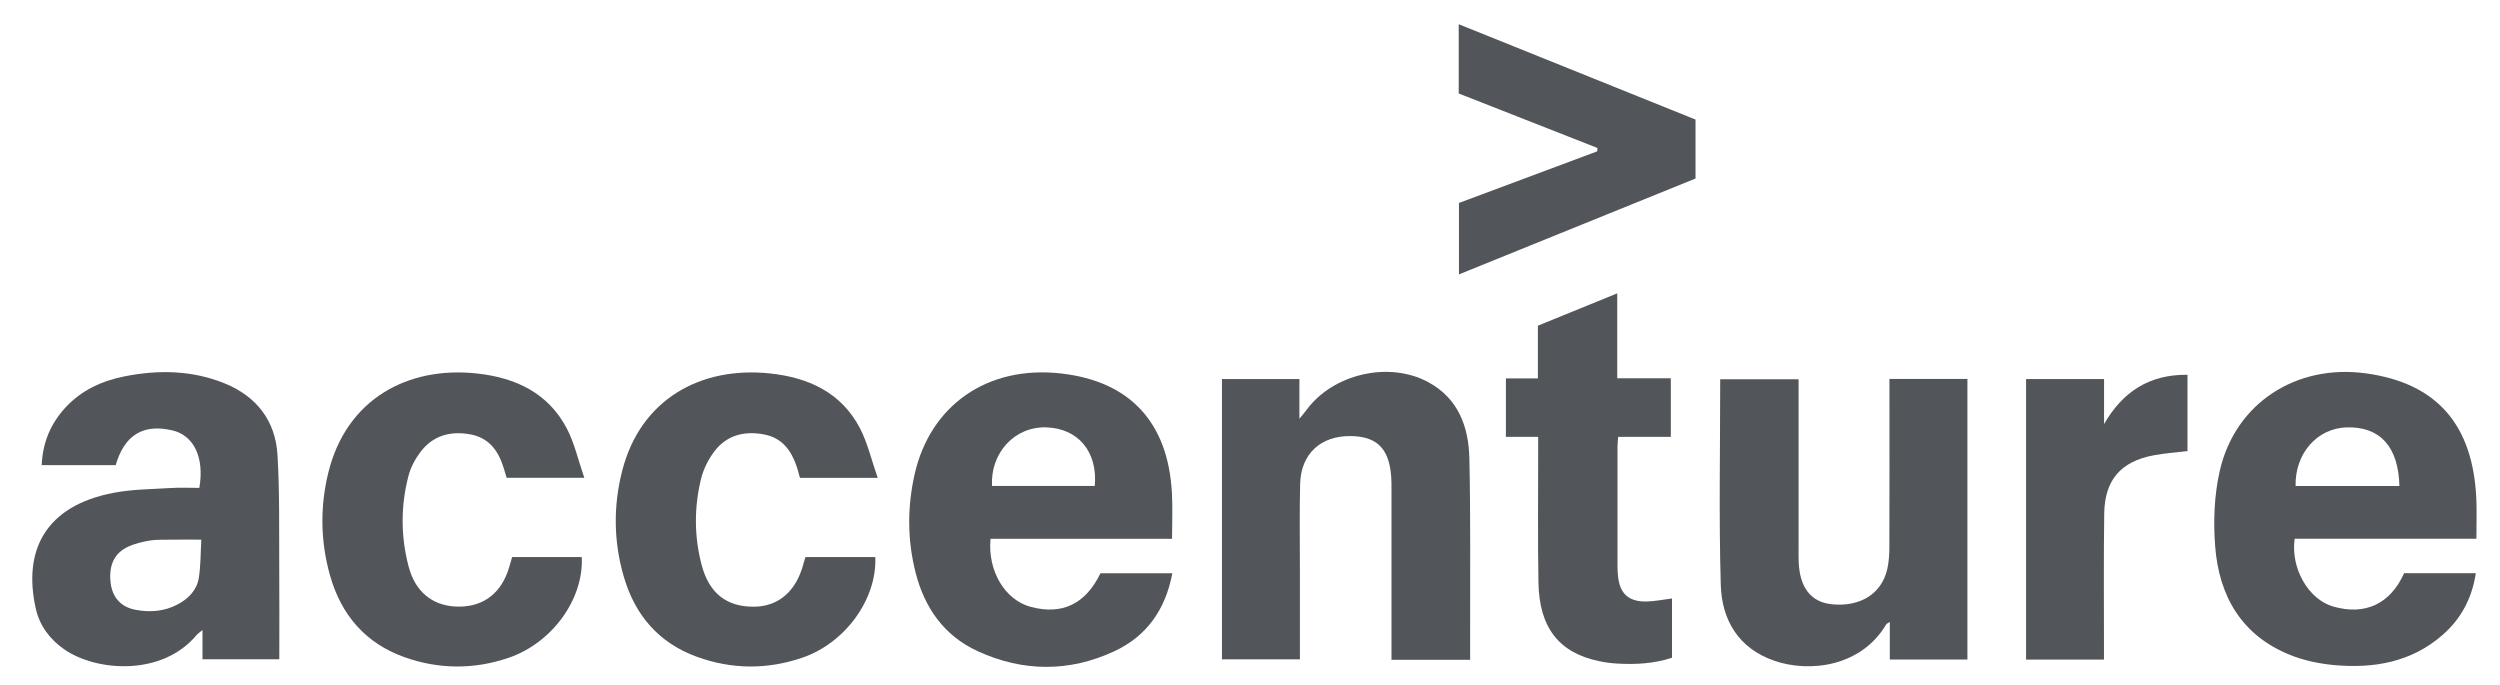 <svg xmlns="http://www.w3.org/2000/svg" width="146" height="40" viewBox="0 0 146 40" fill="none"><path d="M11.642 28.494C11.947 26.717 11.323 25.431 10.069 25.135C8.368 24.735 7.266 25.402 6.758 27.163H2.435C2.489 25.847 2.959 24.732 3.831 23.791C4.769 22.778 5.966 22.235 7.3 21.974C9.275 21.587 11.233 21.624 13.117 22.388C14.979 23.143 16.086 24.568 16.206 26.566C16.338 28.793 16.293 31.032 16.308 33.267C16.322 34.996 16.311 36.725 16.311 38.502H11.825V36.793C11.64 36.949 11.547 37.007 11.481 37.087C9.439 39.528 5.59 39.207 3.746 37.918C2.907 37.331 2.316 36.546 2.091 35.546C1.337 32.192 2.606 29.551 6.63 28.781C7.728 28.57 8.867 28.57 9.99 28.499C10.529 28.465 11.071 28.493 11.64 28.493L11.642 28.494ZM11.758 31.515C11.016 31.515 10.414 31.511 9.812 31.518C9.451 31.523 9.082 31.509 8.73 31.571C8.318 31.642 7.898 31.741 7.518 31.91C6.691 32.273 6.347 32.998 6.456 34C6.551 34.87 7.044 35.45 7.918 35.613C8.763 35.772 9.601 35.71 10.381 35.294C11.017 34.956 11.498 34.457 11.611 33.744C11.724 33.041 11.711 32.316 11.757 31.515H11.758Z" fill="#52555A"></path><path d="M68.447 31.467H57.846C57.672 33.343 58.687 35.033 60.185 35.438C62.023 35.935 63.398 35.277 64.267 33.478H68.464C68.068 35.588 66.976 37.146 65.087 38.028C62.443 39.263 59.732 39.241 57.088 38.025C55.135 37.127 53.993 35.492 53.471 33.442C52.987 31.541 52.981 29.616 53.414 27.698C54.318 23.694 57.64 21.318 61.976 21.811C66.015 22.271 68.213 24.692 68.44 28.775C68.489 29.635 68.447 30.5 68.447 31.468V31.467ZM63.935 28.379C64.115 26.382 62.96 25.009 61.087 24.958C59.257 24.909 57.832 26.445 57.934 28.379H63.935Z" fill="#52555A"></path><path d="M144.622 31.461H134.008C133.764 33.188 134.812 35.002 136.25 35.419C138.113 35.959 139.597 35.273 140.4 33.474H144.588C144.365 34.949 143.72 36.145 142.639 37.087C140.817 38.676 138.624 39.051 136.31 38.84C135.44 38.76 134.546 38.572 133.739 38.247C130.909 37.109 129.59 34.813 129.366 31.909C129.252 30.445 129.31 28.905 129.639 27.479C130.549 23.534 134.108 21.245 138.17 21.804C142.292 22.371 144.42 24.779 144.617 29.125C144.651 29.883 144.622 30.644 144.622 31.461ZM140.127 28.383C140.067 26.086 139.002 24.915 137.066 24.958C135.329 24.997 134.017 26.481 134.063 28.383H140.127Z" fill="#52555A"></path><path d="M85.854 38.533H81.263V37.817C81.263 34.775 81.263 31.735 81.263 28.693C81.263 28.532 81.263 28.37 81.262 28.209C81.228 26.306 80.526 25.492 78.897 25.467C77.136 25.44 75.975 26.496 75.929 28.253C75.885 29.904 75.915 31.556 75.914 33.208C75.914 34.959 75.914 36.709 75.914 38.505H71.362V22.136H75.885V24.456C76.092 24.201 76.199 24.079 76.295 23.948C77.832 21.841 81.108 21.072 83.408 22.316C85.168 23.267 85.769 24.924 85.811 26.769C85.888 30.131 85.848 33.495 85.856 36.858C85.858 37.398 85.856 37.939 85.856 38.533H85.854Z" fill="#52555A"></path><path d="M110.345 22.129H114.897V38.517H110.365V36.319C110.238 36.406 110.178 36.426 110.153 36.467C108.686 38.948 105.661 39.294 103.622 38.589C101.525 37.864 100.552 36.209 100.493 34.148C100.379 30.168 100.46 26.182 100.46 22.151H105.037C105.037 22.355 105.037 22.569 105.037 22.782C105.037 25.881 105.037 28.982 105.037 32.082C105.037 32.324 105.034 32.565 105.043 32.807C105.099 34.32 105.765 35.169 106.985 35.29C108.643 35.453 109.889 34.675 110.216 33.236C110.309 32.829 110.338 32.398 110.339 31.979C110.349 28.94 110.344 25.899 110.344 22.86V22.131L110.345 22.129Z" fill="#52555A"></path><path d="M34.125 27.903H29.589C29.529 27.704 29.468 27.498 29.404 27.293C29.096 26.308 28.54 25.561 27.461 25.366C26.302 25.155 25.282 25.434 24.555 26.395C24.247 26.802 23.986 27.291 23.857 27.782C23.396 29.547 23.401 31.337 23.866 33.097C24.252 34.558 25.247 35.353 26.599 35.422C28.054 35.495 29.122 34.797 29.634 33.431C29.739 33.149 29.81 32.854 29.908 32.532H33.974C34.101 34.986 32.239 37.562 29.68 38.424C27.669 39.102 25.634 39.091 23.637 38.385C21.34 37.573 19.917 35.901 19.267 33.585C18.713 31.611 18.686 29.598 19.172 27.61C20.224 23.301 23.828 21.363 27.88 21.814C30.117 22.063 32.014 22.948 33.102 25.023C33.55 25.878 33.761 26.857 34.124 27.904L34.125 27.903Z" fill="#52555A"></path><path d="M51.258 27.907H46.716C46.654 27.688 46.603 27.477 46.536 27.271C46.22 26.319 45.684 25.575 44.632 25.373C43.479 25.152 42.44 25.406 41.715 26.366C41.361 26.835 41.075 27.408 40.938 27.977C40.533 29.642 40.539 31.333 40.976 32.995C41.415 34.659 42.449 35.448 44.047 35.431C45.483 35.416 46.515 34.509 46.927 32.901C46.956 32.785 46.996 32.672 47.038 32.531H51.118C51.221 34.984 49.372 37.551 46.848 38.412C44.801 39.111 42.73 39.096 40.695 38.355C38.471 37.547 37.083 35.923 36.431 33.684C35.832 31.633 35.808 29.541 36.34 27.478C37.418 23.298 40.94 21.383 44.964 21.808C47.196 22.044 49.11 22.907 50.206 24.979C50.665 25.848 50.885 26.843 51.258 27.907Z" fill="#52555A"></path><path d="M89.829 25.512H87.945V22.099H89.813V19.02C91.354 18.391 92.857 17.779 94.447 17.131V22.092H97.576V25.514H94.501C94.485 25.741 94.463 25.918 94.463 26.095C94.461 28.431 94.462 30.767 94.463 33.102C94.463 33.263 94.473 33.425 94.486 33.584C94.577 34.656 95.094 35.15 96.167 35.127C96.644 35.118 97.12 35.016 97.645 34.95V38.412C96.614 38.754 95.524 38.818 94.421 38.751C94.08 38.731 93.738 38.685 93.405 38.616C91.053 38.13 89.889 36.667 89.845 34.014C89.801 31.438 89.832 28.86 89.829 26.282C89.829 26.047 89.829 25.811 89.829 25.512Z" fill="#52555A"></path><path d="M85.202 11.853C87.912 10.841 90.595 9.839 93.278 8.838C93.282 8.772 93.286 8.707 93.291 8.642C90.595 7.582 87.898 6.523 85.189 5.459V1.414C89.836 3.286 94.415 5.129 99.019 6.983V10.425C94.463 12.272 89.873 14.133 85.204 16.024V11.853H85.202Z" fill="#52555A"></path><path d="M122.877 22.139V24.766C123.961 22.883 125.509 21.863 127.749 21.887V26.344C127.092 26.424 126.432 26.467 125.787 26.587C123.857 26.947 122.914 28.026 122.887 29.996C122.849 32.592 122.873 35.187 122.872 37.783C122.872 38.02 122.872 38.256 122.872 38.52H118.323V22.137H122.878L122.877 22.139Z" fill="#52555A"></path></svg>